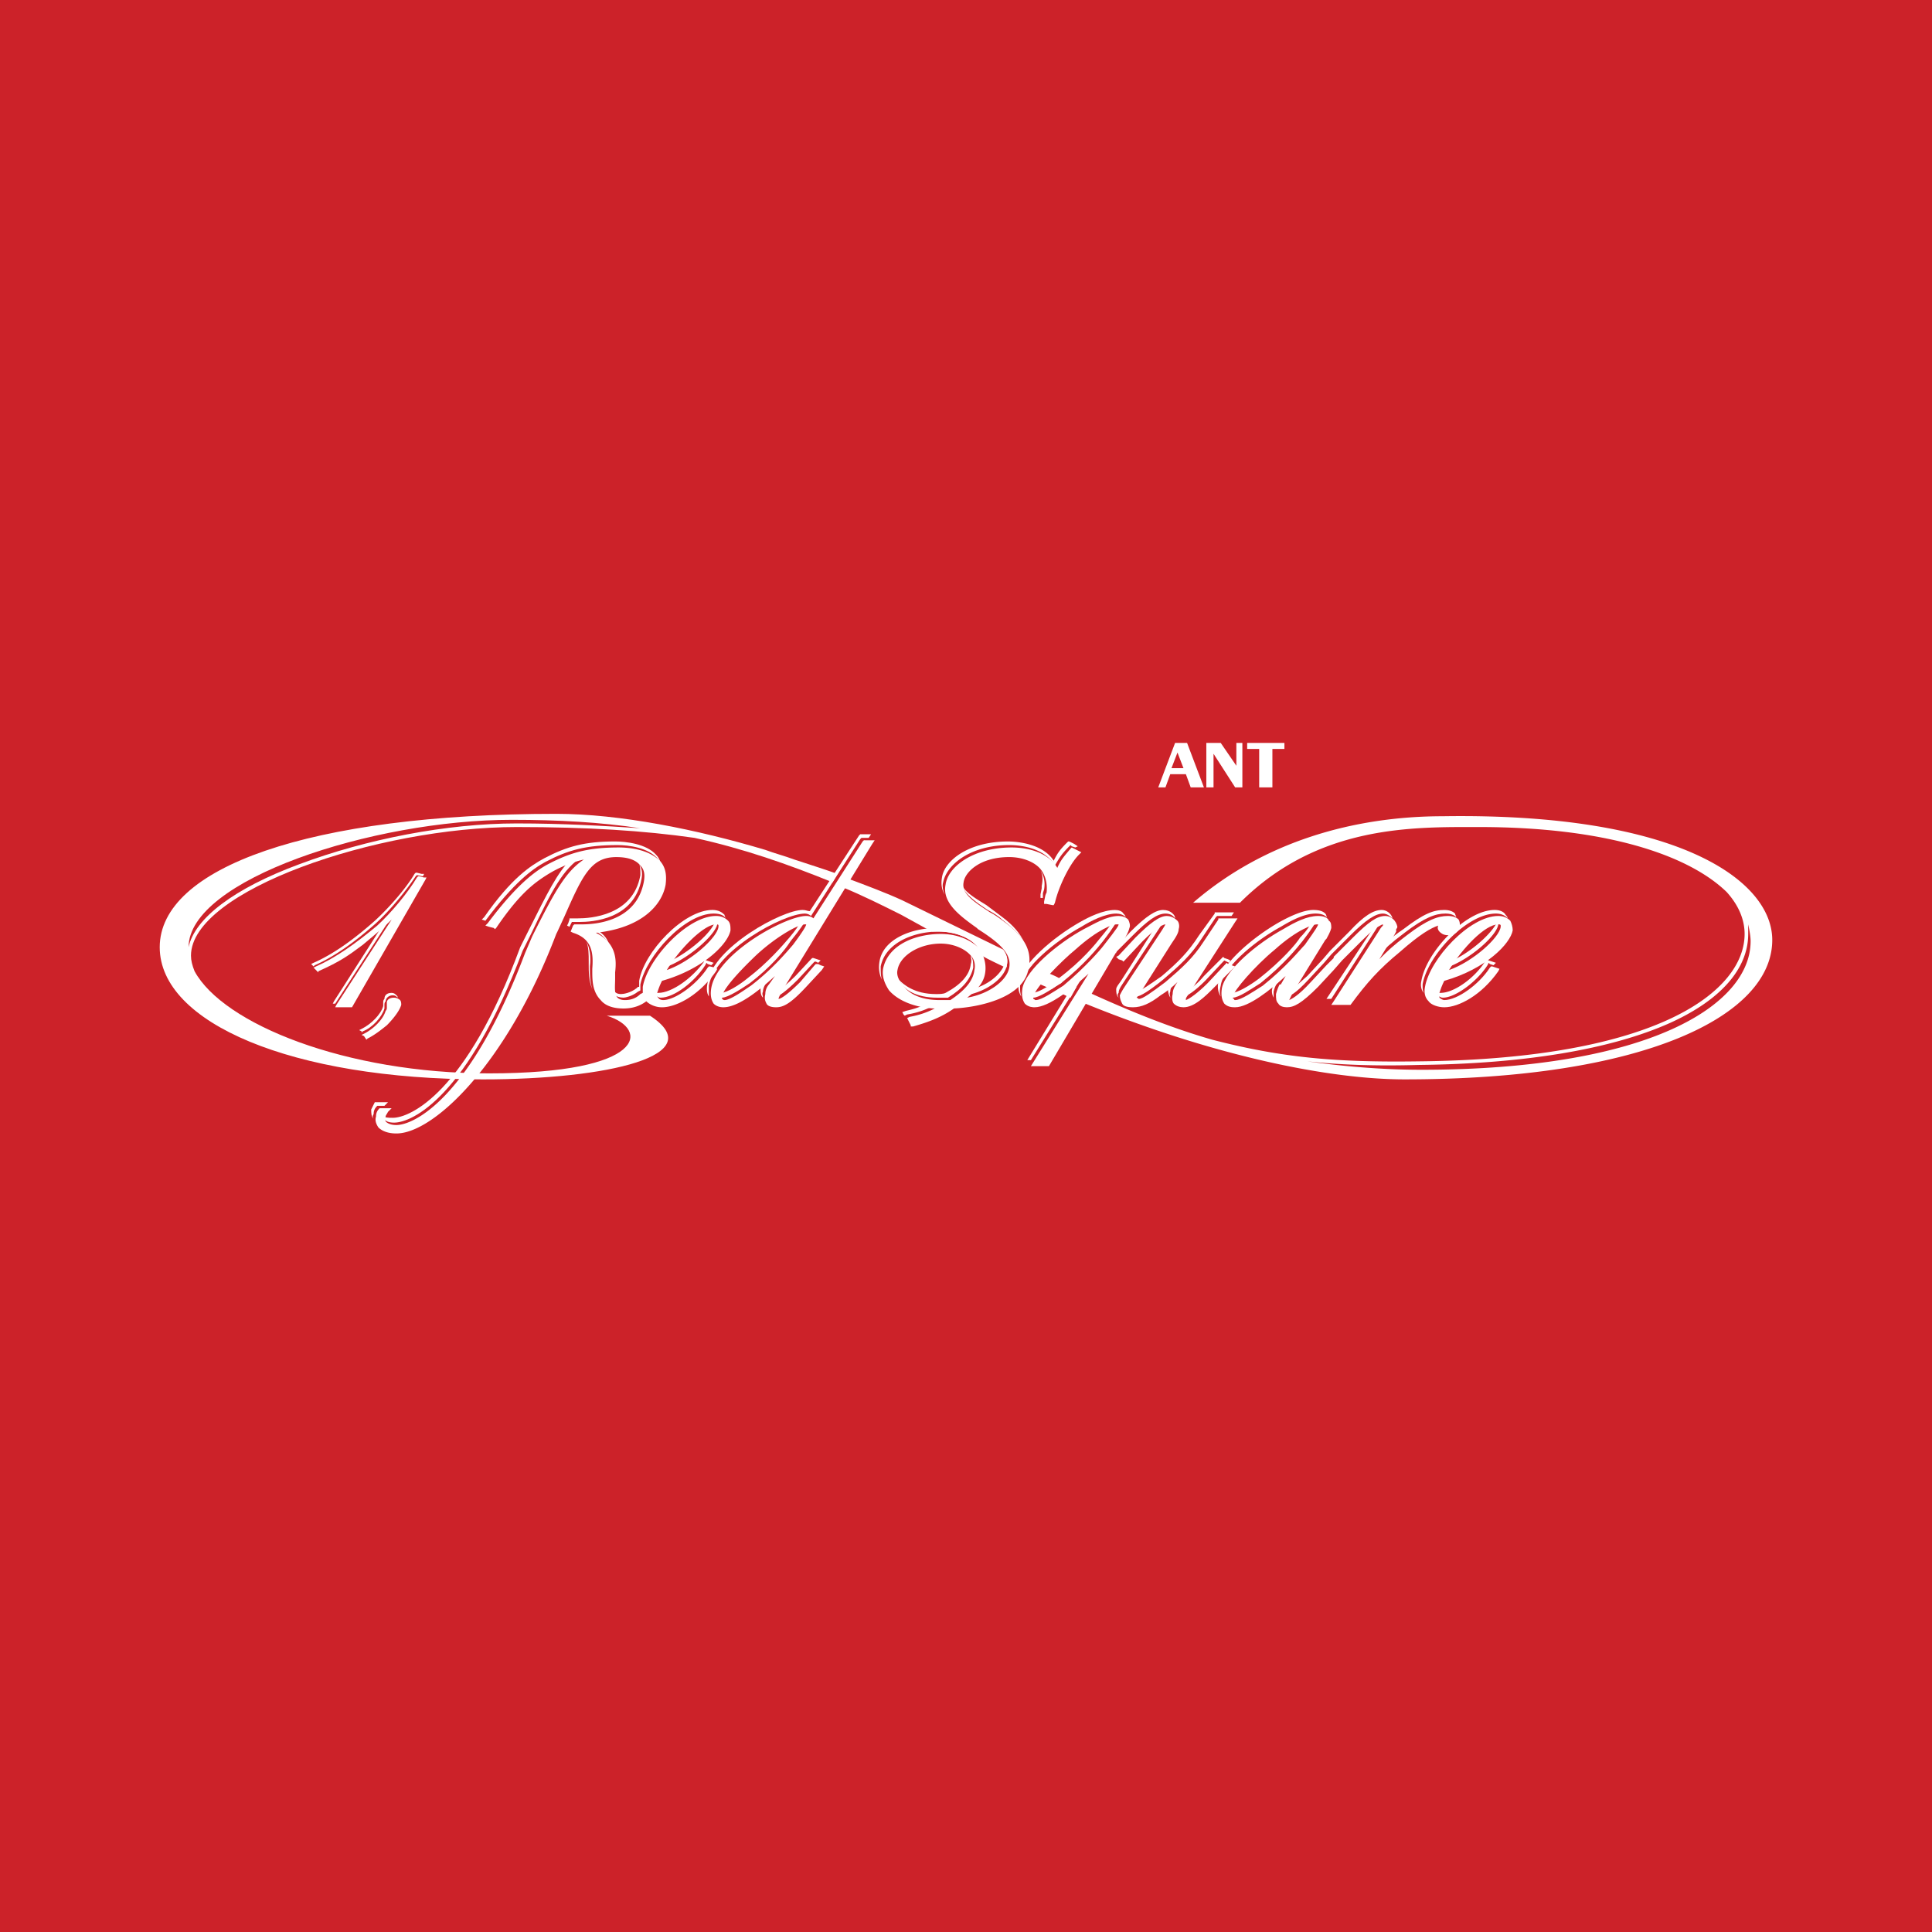 <svg xmlns="http://www.w3.org/2000/svg" width="2500" height="2500" viewBox="0 0 192.756 192.756"><g fill-rule="evenodd" clip-rule="evenodd"><path fill="#cc2229" d="M0 0h192.756v192.756H0V0z"/><path d="M90.264 78.558l-1.079-2.277h.12c.6 0 1.08-.121 1.08-.839 0-.479-.24-.839-.959-.839h-.24v3.956h-1.318v-4.436h1.918c.959 0 1.918.24 1.918 1.319 0 .719-.479.959-1.079 1.199l1.079 1.918h-1.44v-.001zM92.062 78.558v-4.435h2.877v.599h-1.558v1.319h1.439v.599h-1.439v1.319h1.558v.599h-2.877zM96.857 78.678c-.719 0-1.198-.359-1.558-.839l.6-.479c.12.359.359.719.719.719s.599-.24.599-.599c0-.36-.36-.48-.719-.599-.479-.24-1.199-.6-1.199-1.439s.719-1.438 1.558-1.438c.6 0 1.081.24 1.44.839l-.48.359c-.119-.359-.359-.6-.838-.6-.241 0-.48.12-.48.36 0 .479.359.719.719.839.6.24 1.199.599 1.199 1.318-.001.96-.72 1.559-1.56 1.559zM101.293 74.722v3.836h-1.318v-3.836h-1.2v-.599h3.717v.599h-1.199zM105.129 76.64h-1.078l.6-1.559.478 1.559zm2.039 1.918l-1.559-4.436h-1.318l-1.559 4.436h.6l.479-1.318h1.559l.48 1.318h1.318zM109.326 78.678c-1.08 0-1.799-.719-1.799-1.679v-2.877h1.199V77c0 .48.238.959.838.959.721 0 .84-.479.84-.959v-2.877h.6V77c0 1.079-.6 1.678-1.678 1.678zM114.121 78.558l-1.08-2.277h.121c.6 0 1.078-.121 1.078-.839 0-.479-.359-.839-1.078-.839h-.24v3.956h-1.318v-4.436h2.037c.84 0 1.799.24 1.799 1.319 0 .719-.48.959-.959 1.199l1.078 1.918h-1.438v-.001z" fill="#fff" fill-opacity="0"/><path d="M118.076 76.64h-1.197l.598-1.559.599 1.559zm2.039 1.918l-1.68-4.436h-1.197l-1.68 4.436h.719l.48-1.318h1.559l.48 1.318h1.319zM123.232 78.558l-2.158-3.356v3.356h-.719v-4.435h1.438l1.559 2.277v-2.277h.599v4.435h-.719zM126.947 74.722v3.836h-1.318v-3.836h-1.199v-.599h3.716v.599h-1.199zM71.563 92.224s0-.119-.12-.119c0-.12-.12-.12-.12-.12-.359 1.079-2.518 2.997-4.555 3.956-.24.24-.36.48-.48.6 2.398-.84 5.035-3.237 5.275-4.317z" fill="#fff"/><path d="M63.771 98.459h-.121l-.12.119c-.6.48-1.319.6-1.559.6-.359 0-.6-.119-.719-.359h-.12c.12.24.12.359.24.48.12.119.479.238.839.238.12 0 .84-.119 1.439-.6l.24-.119v-.6c.6-2.877 4.436-7.073 7.313-7.073.719 0 1.078.24 1.198.479v.12c0-.24-.12-.359-.12-.48-.24-.239-.599-.479-1.198-.479-2.878 0-6.833 4.195-7.312 7.073v.601zM70.484 95.822l-.24-.121v.24c-1.199 1.678-3.237 3.118-4.556 3.118h-.36c0 .119 0 .24.12.24.12.119.24.238.48.238 1.318 0 3.357-1.559 4.435-3.236l.12-.24.119.12.36.12.24-.24-.36-.12-.358-.119zM60.773 94.262c-.12-.479-.48-1.078-1.199-1.438h-.36c.84.36 1.32.959 1.559 1.438zM37.277 111.166c0-.359.12-.6.359-.838h.72l.359-.361h-1.319l-.36.721c0 .359 0 .719.24.959-.119-.122-.119-.362.001-.481zM56.817 92.464l.24-.479h.719c1.319 0 5.515-.24 6.234-4.315.12-.6 0-1.079-.239-1.438.119.239.119.599.119 1.078-.72 4.077-5.035 4.316-6.233 4.316h-.84v.12l-.12.36-.12.24.24.118z" fill="#fff"/><path d="M48.426 91.865c2.877-3.836 4.675-5.155 5.994-5.874 2.278-1.199 4.076-1.678 7.193-1.678 1.078 0 3.117.24 4.076 1.438.12.12.12.24.24.359-.121-.359-.24-.6-.48-.839-.959-1.08-2.997-1.319-4.076-1.319-2.997 0-4.795.479-7.072 1.678-1.319.719-3.238 1.918-5.994 5.874l-.24.24.359.121zM58.735 96.181c0 .72 0 1.679.36 2.519-.24-.721-.24-1.559-.24-2.039v-.239c.12-.959 0-1.798-.359-2.518.24.6.24 1.319.24 2.038l-.001.239z" fill="#fff"/><path d="M38.356 111.646c.119.238.479.359.958.359 1.798 0 7.313-2.518 12.828-17.143l.839-1.679c2.158-4.556 3.237-6.474 5.035-7.673-.359.12-.719.24-1.078.24-1.319 1.318-2.278 3.236-4.196 7.073l-.839 1.678c-5.395 14.625-11.03 17.023-12.708 17.023-.479 0-.839 0-.959-.24-.001.122-.001.241.12.362zM70.723 98.34c.6-3.477 7.434-7.194 9.591-7.194.24 0 .479.119.6.24l4.915-7.673.12-.12h.719l.24-.359h-1.08l-.12.12-4.915 7.552c-.24 0-.36-.12-.719-.12-2.038 0-8.871 3.716-9.471 7.192-.119.6-.119 1.08.12 1.439V98.34z" fill="#fff"/><path d="M80.314 91.985h-.24-.24c-.12.36-.479.84-1.079 1.559-.719.84-2.158 2.517-4.196 4.076-.719.6-2.037 1.439-2.637 1.439l-.12.119v.24s.12.119.24.119c.6 0 2.039-.959 2.757-1.438 2.038-1.559 3.477-3.237 4.076-4.197 1.079-1.318 1.319-1.797 1.439-1.917zM76.119 98.938c0-.479.359-.838.359-1.078l.599-.719c-.36.359-.719.6-.958.838-.121.24-.121.361-.24.6 0 .359 0 .721.24.959 0-.239-.121-.36 0-.6zM81.153 95.582h-.12l-.12.119-1.559 1.678c-.719.721-1.319 1.199-1.678 1.439-.24.359-.24.6-.24.6.24 0 .959-.48 2.158-1.678l1.558-1.68.121-.12h.12l.24.12.24-.239-.359-.121-.361-.118z" fill="#fff"/><path d="M51.542 82.514c7.073 0 12.708.36 17.743 1.079 4.914 1.079 9.35 2.638 13.786 4.436l.479-.839c-1.319-.48-2.877-.959-4.316-1.438-.959-.36-1.918-.6-2.877-.959-6.833-2.038-14.506-3.596-20.859-3.596-24.695 0-39.562 5.395-39.562 13.307 0 7.552 13.187 13.187 32.249 13.187 12.468 0 22.777-2.396 16.663-6.354h-4.315c4.315 1.318 3.956 5.754-11.749 5.754-14.266 0-26.493-4.914-29.371-10.189-.24-.6-.359-1.079-.359-1.559.001-6.475 18.582-12.829 32.488-12.829zM18.815 94.502c0-6.714 18.342-12.708 32.248-12.708 4.676 0 8.872.24 12.828.84-3.716-.24-7.672-.48-12.348-.48-6.953 0-14.985 1.559-21.698 4.076-6.474 2.398-10.43 5.395-11.03 8.272zM92.302 92.584c.24.119.479.24.72.359h.599c1.678 0 3.116.6 3.836 1.439.24.359.48.599.48.958.838.48 1.678.839 2.396 1.199.119 0 .119-.12.119-.24.121-.6 0-1.079-.359-1.559l-10.069-4.915c-1.559-.72-3.477-1.438-5.395-2.158-.24.24-.359.6-.599.839 2.038.839 3.956 1.798 5.875 2.757l2.397 1.321zM94.58 99.537c1.559-.959 2.277-1.918 2.518-2.996 0-.48 0-.84-.241-1.199 0 .24.121.48 0 .839-.12 1.079-.958 2.038-2.517 2.878-.24.119-.599.119-.958.119-2.158 0-3.237-.959-3.717-1.438-.12-.121-.12-.24-.24-.361.12.24.24.48.48.721.359.6 1.438 1.438 3.596 1.438l1.079-.001zM99.855 91.386l-1.439-1.08c-.959-.599-2.038-1.199-2.397-1.918.24.839 1.438 1.678 2.517 2.398.48.239 1.08.6 1.439.958 1.078.839 1.797 1.559 2.158 2.158-.362-.718-.959-1.557-2.278-2.516z" fill="#fff"/><path d="M94.1 88.029c.36-1.798 2.757-3.716 6.593-3.716 1.078 0 3.477.24 4.557 2.038.479-.839.719-1.199 1.438-1.918l.121-.12.119.12.359.12.24-.12-.359-.24-.48-.239h-.119l-.121.12c-.719.719-.959 1.079-1.318 1.798-1.078-1.679-3.596-1.918-4.555-1.918-3.957 0-6.354 1.918-6.594 3.597-.12.719 0 1.198.24 1.678-.121-.361-.241-.84-.121-1.2zM100.453 96.301c.121-.479 0-.959-.238-1.319.119.24.119.6.119.84-.24 1.198-1.559 2.397-3.356 2.877a1.47 1.47 0 0 1-.6.6c2.038-.361 3.837-1.68 4.075-2.998zM87.867 96.421c.479-2.398 3.356-3.477 5.754-3.477 1.678 0 3.116.6 3.836 1.439.119.119.24.359.359.479-.119-.24-.359-.601-.479-.84-.84-.959-2.159-1.438-3.837-1.438-2.517 0-5.395 1.079-5.754 3.356-.12.719 0 1.319.24 1.799-.119-.36-.119-.839-.119-1.318zM104.051 89.348v-.24l.119-.359c.121-.719 0-1.319-.359-1.918.24.479.24.958.119 1.559v.24l-.119.6v.359h.24v-.241zM90.504 101.217c.719-.121 1.678-.361 2.518-.84h-.121c-.24 0-.479 0-.719-.121-.719.361-1.318.48-1.798.6l-.36.121.12.24.12.119.24-.119zM105.85 98.1c.119-.121.119-.24.238-.24-.479-.359-1.078-.6-1.678-.84-.359.359-.6.721-.84 1.08.48.24.84.359 1.32.6.36-.241.598-.481.96-.6zM106.928 98.219c-.359.24-.719.6-1.199.84.359.119.719.359 1.08.479l.598-1.078c-.12-.12-.36-.12-.479-.241zM143.971 81.436c-8.871 0-17.861 2.518-24.936 8.631h4.676c7.793-7.792 17.264-7.553 23.855-7.553 12.588 0 20.859 2.758 24.695 6.474 1.199 1.319 1.799 2.757 1.799 4.196 0 5.634-8.512 12.468-32.486 12.707-8.273.121-13.666-.359-20.621-2.158-4.195-1.199-8.271-2.877-12.227-4.674l-.721.959c13.188 5.395 24.695 7.672 32.129 7.672 23.977 0 36.684-6.354 36.684-13.906 0-5.874-9.23-12.708-32.847-12.348zm-2.159 25.294c-4.074 0-7.912-.359-11.389-.84 3.357.359 6.834.48 11.15.359 10.549-.119 19.18-1.557 25.055-4.195 5.035-2.277 7.791-5.395 7.791-8.871v-.96c.121.601.24 1.199.24 1.679.001 6.354-10.069 12.828-32.847 12.828zM102.133 97.5c.238-.359.48-.84.838-1.199l-.479-.36c-.121.24-.121.36-.121.48 0 .36-.238.72-.359.958 0 0 .121 0 .121.121z" fill="#fff"/><path d="M110.045 93.903c1.199-1.558 1.318-1.918 1.318-1.918h-.359c-.24.36-.6.84-1.199 1.559-.479.6-1.799 2.278-4.195 4.076-.84.721-2.039 1.439-2.639 1.439v.119c-.119.24 0 .24 0 .24s0 .119.121.119c.6 0 1.799-.838 2.758-1.438 2.396-1.918 3.714-3.597 4.195-4.196z" fill="#fff"/><path d="M101.771 98.34c.361-1.799 3.479-4.437 6.115-5.875.959-.599 2.398-1.318 3.477-1.318.359 0 .719.119.959.359v.12c0-.239-.119-.36-.24-.479-.119-.24-.479-.359-.838-.359-1.199 0-2.639.719-3.477 1.198-2.758 1.559-5.756 4.196-6.115 5.994-.119.6 0 1.08.24 1.439-.121-.36-.121-.601-.121-1.079zM108.367 96.9c-.24.24-.6.6-.961.84l-4.914 8.031h.359l5.516-8.871zM113.4 98.938c0 .121-.119.24-.119.361 0 0 0 .119.119.119.361 0 1.32-.6 2.639-1.678 1.678-1.439 2.758-2.398 3.836-4.077l1.438-2.158.121-.119h1.439l.238-.36h-1.918v.12l-1.559 2.158c-1.078 1.678-2.037 2.637-3.717 4.075-1.196.84-2.036 1.439-2.517 1.559zM118.076 99.418c.359 0 1.199-.6 2.158-1.559l1.799-1.918.119-.119.24.119.24.12.119-.239-.24-.121-.359-.119-.119-.12-.121.12-1.797 1.797c-.6.721-1.199 1.199-1.68 1.439-.238.36-.359.481-.359.6zM111.604 99.059c0-.24.119-.48.359-.84l3.717-5.634c.238-.36.359-.6.359-.6-.121 0-.24 0-.48.239h-.119l-3.596 5.635c-.24.359-.48.6-.48.84 0 .238 0 .6.24.838-.122-.238-.122-.359 0-.478z" fill="#fff"/><path d="M111.363 95.102v-.12l1.678-1.678c1.439-1.438 2.398-2.158 3.236-2.158.359 0 .721.119.961.479 0-.239-.121-.36-.24-.479-.24-.24-.6-.359-.959-.359-.721 0-1.68.6-3.236 2.157l-1.799 1.919.24.119.119.12zM116.758 98.938c0-.479.359-.838.6-1.197-.24.238-.479.359-.721.6 0 0-.119.119-.119.238 0 .48.119.721.24.959 0-.239-.121-.36 0-.6zM129.945 93.903c1.199-1.558 1.318-1.918 1.318-1.918h-.359c-.24.36-.48.84-1.199 1.559-.359.6-1.797 2.278-4.076 4.076-.959.721-2.158 1.439-2.756 1.439v.119c-.121.121 0 .24 0 .24s0 .119.119.119c.6 0 1.797-.838 2.756-1.438 2.398-1.918 3.717-3.597 4.197-4.196zM131.982 95.701l-1.559 1.678c-.838.721-1.318 1.199-1.678 1.439-.121.24-.24.6-.359.6.238 0 .838-.24 2.158-1.678l1.559-1.68.719-.838.24-.24 1.678-1.678c1.559-1.559 2.518-2.158 3.236-2.158.359 0 .719.24.959.479-.119-.479-.6-.839-1.078-.839-.84 0-1.799.6-3.238 2.157l-1.678 1.679-.24.24-.719.839zM137.377 95.461c.84-.839 1.318-1.318 2.758-2.397 2.037-1.559 3.117-1.918 4.076-1.918.479 0 .838.119 1.078.359 0-.119-.119-.24-.119-.359-.24-.24-.6-.359-1.078-.359-1.08 0-2.039.359-4.076 1.917-.721.48-1.32.96-1.68 1.319l-.959 1.438z" fill="#fff"/><path d="M121.793 98.34c.24-1.799 3.357-4.437 5.994-5.875 1.197-.719 2.398-1.318 3.477-1.318.479 0 .959.119 1.199.479-.121-.12-.121-.36-.24-.479-.24-.24-.6-.359-1.199-.359-.959 0-2.277.6-3.355 1.198-2.758 1.559-5.756 4.196-6.115 5.994-.119.6 0 1.08.24 1.439-.122-.36-.122-.601-.001-1.079zM143.252 92.105h-.119c0 .119 0 .119.119.24v-.24zM137.139 92.944c.238-.359.359-.599.479-.72.121 0 .121-.119.121-.119v-.12s-.24 0-.6.239c0 .121-.121.24-.121.36l-4.436 6.714-.24.359h.48c.24-.358 4.317-6.713 4.317-6.713zM127.068 98.938c.119-.479.238-.719.479-.959v-.119l.6-.719c-.359.238-.719.479-.959.838a.926.926 0 0 0-.24.6c-.119.359 0 .721.121.959l-.001-.6zM141.934 98.219c.479-2.877 4.434-7.073 7.312-7.073.6 0 .959.24 1.199.479v.12c0-.24-.121-.359-.24-.48-.119-.239-.48-.479-1.08-.479-2.877 0-6.832 4.195-7.312 7.073-.119.48 0 .959.24 1.199-.119-.24-.119-.48-.119-.839zM148.525 95.822l-.238-.121-.121.24c-1.078 1.678-3.117 3.118-4.436 3.118h-.359c0 .119 0 .24.121.24.119.119.238.238.479.238 1.199 0 3.357-1.559 4.436-3.236l.119-.24.121.12.359.12.24-.24-.359-.12-.362-.119z" fill="#fff"/><path d="M149.486 92.224v-.119c0-.12-.121-.12-.121-.12-.479 1.079-2.518 2.997-4.676 3.956-.119.24-.24.48-.359.6 2.399-.84 5.035-3.237 5.156-4.317zM71.563 96.66l-.24-.119-.479-.12h-.121l-.12.12c-1.078 1.678-3.236 3.236-4.436 3.236-.239 0-.479-.119-.479-.24-.12 0-.12-.238-.12-.479.12-.359.24-.719.48-1.199 4.196-1.199 6.593-3.716 6.833-5.035 0-.36 0-.72-.24-.959-.24-.24-.6-.479-1.199-.479-2.877 0-6.833 4.314-7.312 7.073v.719-.119l-.24.119c-.6.6-1.319.6-1.559.6-.359 0-.599-.119-.719-.24-.36-.359-.24-1.197-.24-1.918v-.6c.12-1.079.24-2.876-1.918-3.956 4.556-.479 6.594-2.757 6.953-4.795.12-.96 0-1.679-.479-2.278-1.08-1.199-2.998-1.438-4.196-1.438-2.998 0-4.795.479-7.073 1.678-1.318.719-3.117 2.038-5.995 5.874l-.239.24.359.12.479.12.12.119.12-.119c2.278-3.356 3.716-4.436 5.035-5.275a11.971 11.971 0 0 1 3.716-1.558c-1.799 1.199-2.877 3.117-5.155 7.672l-.719 1.679c-5.515 14.625-11.149 17.142-12.828 17.142-.479 0-.839-.119-1.079-.359 0-.119-.119-.238 0-.479 0-.121.121-.24.24-.48l.36-.359h-1.2c-.24.24-.359.48-.359.84-.12.359 0 .719.24 1.078.36.359.959.6 1.798.6 3.716 0 11.029-6.953 15.944-19.9l.12-.24.719-1.558c1.799-4.077 2.638-5.875 5.155-5.875 1.079 0 1.918.24 2.397.839.36.359.48.839.36 1.559-.719 4.075-4.915 4.314-6.234 4.314h-.719l-.12.121-.239.599.239.12c1.918.6 2.038 2.038 1.918 3.596v.24c0 .84 0 2.037.839 2.877.479.6 1.319.84 2.277.84 1.079 0 1.799-.361 2.278-.721.359.359.959.6 1.559.6 1.438 0 3.716-1.197 5.395-3.596l.123-.241zm.12-4.196c-.12 1.079-2.757 3.477-5.155 4.317 1.319-2.159 3.716-4.557 4.915-4.557.12 0 .24 0 .24.121v.119z" fill="#fff"/><path d="M86.308 83.833h-.12l-.121.12-4.915 7.672c-.12-.12-.359-.239-.719-.239-2.038 0-8.871 3.716-9.47 7.192-.12.721 0 1.199.24 1.559.239.24.599.359.958.359.72 0 2.158-.359 5.155-3.117l-.6.84a1.45 1.45 0 0 0-.359.959c-.12.48 0 .719.12.959s.479.359.959.359c.72 0 1.438-.359 2.997-2.037l1.559-1.678.24-.36-.359-.12-.24-.12h-.24l-.12.12-1.439 1.678c-1.199 1.199-1.918 1.68-2.157 1.68 0-.121.119-.359.599-1.199l8.751-14.267.24-.359h-.959v-.001zm-5.874 8.391c0 .121-.24.601-1.318 2.038-.72.84-2.158 2.519-4.196 4.078-.72.479-2.038 1.438-2.638 1.438-.12 0-.24-.119-.24-.119v-.24c0-.24.359-1.199 3.357-4.076 1.918-1.798 4.196-3.118 4.915-3.118l.12-.001zM102.613 96.66c.238-1.199.238-2.757-2.398-4.675-.48-.359-.959-.72-1.439-.959-1.438-.959-2.876-1.798-2.637-2.997.12-.959 1.559-2.518 4.555-2.518 1.318 0 2.518.48 3.117 1.199.48.599.719 1.439.6 2.397 0-.12-.119.24-.119.24l-.121.6v.239h.24l.6.12h.119l.121-.24c.359-1.559 1.438-3.836 2.396-4.795l.24-.24-.24-.12-.479-.239-.24-.12-.119.12c-.6.719-.959 1.079-1.32 1.918-1.078-1.798-3.477-2.038-4.555-2.038-3.836 0-6.354 1.917-6.594 3.716-.359 1.798 1.439 3.117 3.117 4.315l.119.119c2.279 1.439 3.357 2.519 3.117 3.837-.24 1.318-2.037 2.637-4.195 2.996 1.078-.838 1.678-1.559 1.799-2.518.119-.839-.121-1.678-.6-2.397-.84-.839-2.159-1.438-3.836-1.438-2.518 0-5.275 1.078-5.755 3.476-.12.719.12 1.439.6 2.158.839.959 2.398 1.678 4.436 1.799h.12a8.796 8.796 0 0 1-2.517.838l-.24.121.119.238.24.48v.119h.24c1.678-.479 2.877-.959 4.076-1.797 2.517-.118 6.953-1.077 7.433-3.954zm-13.069.121c.24-1.439 2.158-2.638 4.316-2.638 1.198 0 2.397.479 2.996 1.199.36.359.481.959.36 1.439-.119 1.078-.958 2.037-2.397 2.996H93.74c-2.158 0-3.236-.84-3.597-1.438-.478-.48-.718-1.079-.599-1.558z" fill="#fff"/><path d="M112.203 93.664c.119-.24.359-.6.479-1.079.121-.24 0-.6-.119-.839-.24-.24-.6-.359-.959-.359-1.199 0-2.518.838-3.477 1.317-2.639 1.439-5.756 4.078-6.115 5.875-.119.721 0 1.199.24 1.559.361.359.84.359.959.359 1.439 0 3.836-1.918 5.395-3.355l-5.754 9.23h1.799l7.432-12.588c.12-.001.12-.12.12-.12zm-.599-1.44c0 .121-.121.36-1.439 2.038-.359.48-1.797 2.159-4.076 4.078-.959.598-2.158 1.438-2.756 1.438-.121 0-.121-.119-.24-.119v-.24c.24-.959 2.877-3.596 4.195-4.676 2.277-2.039 3.717-2.518 4.076-2.518l.24-.001zM123.232 96.421l-.359-.12-.361-.12-.119-.12-.121.12-1.797 1.919c-.959.959-1.799 1.559-2.158 1.678v-.119c0-.121.119-.24.359-.6l4.557-7.074.238-.359h-1.918v.12l-1.438 2.158c-1.08 1.679-2.158 2.638-3.838 4.076-1.438 1.08-2.277 1.68-2.637 1.68-.119 0-.119-.121-.24-.121.121-.119.24-.359.361-.479l3.117-4.916c.598-.839.719-1.199.719-1.439.119-.359 0-.719-.121-.838-.238-.24-.598-.479-1.078-.479-.719 0-1.678.719-3.117 2.157l-1.678 1.798-.24.12.24.239.359.121.119.119.121-.119 1.798-1.92c1.559-1.558 2.158-1.679 2.277-1.679 0 0-.119.24-.359.601l-3.715 5.634c-.24.359-.359.6-.48.84 0 .359.121.598.24.838s.479.359 1.078.359c.84 0 1.68-.359 2.758-1.197.6-.361 1.199-.84 1.678-1.32-.238.361-.479.721-.479 1.199-.119.48 0 .84.119.959.24.24.6.359.959.359 1.08 0 2.158-1.078 2.998-1.918l.238-.238 1.68-1.68.24-.239z" fill="#fff"/><path d="M145.529 91.745c-.24-.24-.6-.359-1.08-.359-.957 0-2.037.359-4.074 1.917-1.439 1.08-1.918 1.559-2.758 2.397l.959-1.558.24-.36c.359-.599.359-.599.479-.839v-.119-.121s.121-.119.121-.239c-.121-.599-.6-1.078-1.199-1.078-.84 0-1.678.599-3.236 2.157l-1.68 1.679-.238.239v.12l-.721.719-1.559 1.678c-1.318 1.439-1.918 1.68-2.158 1.799.121-.24.48-1.078.721-1.318l2.877-4.676.119-.12c.121-.24.359-.6.48-1.079 0-.24 0-.6-.24-.719-.119-.36-.6-.479-1.078-.479-1.08 0-2.279.599-3.477 1.317-2.639 1.439-5.756 4.078-6.115 5.875-.119.721 0 1.199.24 1.559.359.359.84.359 1.08.359 1.318 0 3.475-1.678 5.033-3.117l-.479.84h-.119c-.121.24-.24.48-.361.959 0 .48 0 .719.24.959.121.24.48.359.84.359.719 0 1.439-.359 3.117-2.037l1.559-1.678.838-.959.121-.121 1.797-1.798c.48-.479.84-.839 1.439-1.318.48-.24.6-.36.719-.36v.121l-.119.12c-.119.12-.24.36-.48.72l-4.314 6.712-.24.359h1.918c1.678-2.277 2.877-3.596 4.914-5.274 2.039-1.798 3.117-2.397 3.838-2.637-.121.24 0 .48.119.599.119.12.359.36.838.36.721 0 1.08-.36 1.199-.959-.001-.241-.001-.361-.12-.601zm-19.541 6.595c-.959.598-2.158 1.438-2.756 1.438-.121 0-.121-.119-.121-.119-.119 0-.119-.121-.119-.24.119-.6 2.158-2.997 4.195-4.676 2.277-2.039 3.836-2.518 4.195-2.518h.121c0 .121-.121.36-1.318 2.038-.48.479-1.798 2.158-4.197 4.077z" fill="#fff"/><path d="M149.486 96.9l.119-.24-.359-.119-.359-.12h-.121l-.119.12c-1.08 1.678-3.236 3.236-4.555 3.236-.121 0-.361-.119-.48-.24v-.479c.119-.359.24-.719.48-1.199 4.195-1.199 6.592-3.716 6.832-5.035 0-.36-.119-.72-.24-.959-.238-.24-.598-.479-1.197-.479-2.879 0-6.834 4.314-7.314 7.073-.119.6 0 1.078.361 1.438.238.359.959.6 1.559.6 1.436-.001 3.714-1.198 5.393-3.597zm.239-4.436c-.119 1.079-2.756 3.477-5.154 4.317 1.318-2.159 3.596-4.557 4.916-4.557.119 0 .238 0 .238.121v.119zM36.078 103.014l.12-.119c.959-.361 1.918-1.439 2.158-2.277v-.361c0-.119 0-.238.119-.359 0-.238.24-.598.72-.598.24 0 .359.119.479.238 0-.119 0-.119-.12-.238-.12-.121-.24-.24-.479-.24-.48 0-.72.24-.72.6-.121.119-.121.238-.121.359v.359c-.239.84-1.198 1.799-2.158 2.277l-.24.119.24.121v.119h.002z" fill="#fff"/><path d="M39.314 99.537c-.479 0-.719.24-.719.48v.479c0 .121 0 .24-.121.359-.24.84-1.198 1.799-2.158 2.279l-.24.119.24.119.24.359.12-.119c.72-.359 1.319-.84 1.918-1.318.12-.119 1.199-1.199 1.438-2.039 0-.119 0-.359-.121-.479a.911.911 0 0 0-.597-.239zM31.283 96.421l.12-.12c1.917-.839 3.956-2.278 6.114-4.196 1.438-1.318 2.997-3.237 3.956-4.676l.12-.12.6.12.12-.239h-.24l-.479-.12h-.12l-.12.12c-.839 1.438-2.518 3.356-3.956 4.675-2.158 1.918-4.196 3.357-6.114 4.195l-.24.12.12.12.119.121zM38.955 91.625c-.239.12-.479.359-.719.599l-4.915 7.672-.12.24h.24l5.514-8.511z" fill="#fff"/><path d="M42.312 87.55l-.479-.121h-.12l-.12.121c-.839 1.438-2.517 3.476-3.956 4.795-2.158 1.798-4.196 3.237-6.114 4.076l-.239.12.12.119.239.24.121.119V96.9c2.157-.959 2.997-1.559 4.435-2.638 1.438-1.198 2.277-1.917 2.878-2.517l-5.516 8.511-.12.24H35.12l7.313-12.708.12-.239h-.241v.001z" fill="#fff"/></g></svg>
